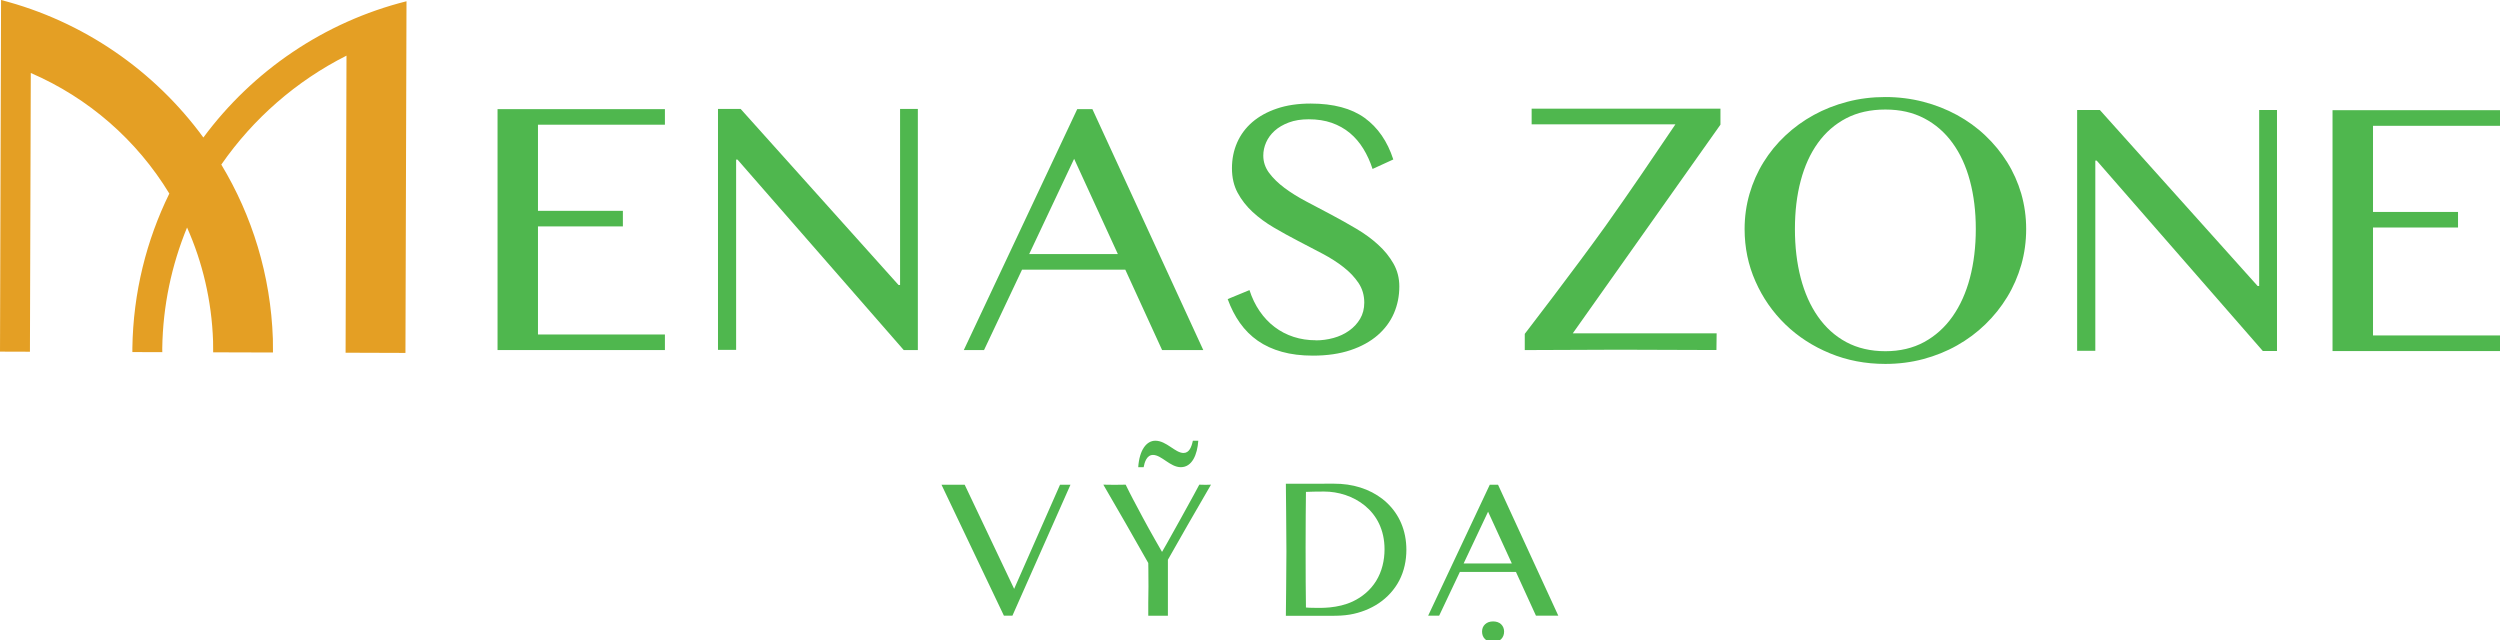 <svg width="625" height="160" viewBox="0 0 625 160" fill="none" xmlns="http://www.w3.org/2000/svg">
<g clip-path="url(#clip0_182_24392)">
<path d="M241.17 121.178L253.536 147.219L265.01 121.178H267.621L253.109 153.912H250.975L235.37 121.178H241.17Z" fill="#4FB74E"/>
<path d="M335.2 120.965H334.899C332.928 120.865 330.957 120.952 328.986 120.94C327.266 120.94 325.546 120.94 323.826 120.927C323.035 120.927 322.244 120.927 321.466 120.927C321.466 120.927 321.604 134.073 321.604 137.878C321.604 141.682 321.466 153.949 321.466 153.949H326.801C328.848 153.949 330.894 153.949 332.928 153.949C334.447 153.949 335.953 153.899 337.447 153.648C340.033 153.209 342.544 152.254 344.728 150.785C346.863 149.341 348.633 147.395 349.825 145.11C351.043 142.75 351.595 140.113 351.595 137.464C351.595 127.67 344.276 121.568 335.2 120.978V120.965ZM332.438 151.853C330.969 151.991 329.488 152.003 328.006 151.953C327.856 151.953 326.487 151.903 326.487 151.878C326.437 148.852 326.4 143.038 326.4 136.811C326.4 131.638 326.45 125.724 326.487 122.974C328.044 122.924 328.684 122.886 331.019 122.886C338.112 122.886 346.134 127.507 346.134 137.313C346.134 140.088 345.494 142.875 344.025 145.248C342.632 147.508 340.56 149.253 338.175 150.371C336.342 151.225 334.409 151.652 332.438 151.853Z" fill="#4FB74E"/>
<path d="M299.822 121.166C299.822 121.166 297.775 125.033 295.051 129.892C292.101 135.254 290.507 137.978 290.507 137.978C290.507 137.978 287.456 132.705 285.648 129.302C283.464 125.171 282.874 124.167 281.418 121.166C280.012 121.216 277.237 121.216 275.831 121.166C278.015 124.895 278.555 125.887 281.38 130.759L287.067 140.753C287.067 140.753 287.117 142.838 287.117 146.617C287.117 148.061 287.092 149.467 287.067 150.672V153.937H291.975V139.937C291.975 139.937 295.516 133.709 296.834 131.399C299.922 126.075 302.747 121.166 302.747 121.166C301.931 121.216 300.839 121.216 299.834 121.166H299.822Z" fill="#4FB74E"/>
<path d="M374.506 121.178L389.571 153.911H383.984L378.988 142.988H364.965L359.793 153.911H357.043L372.447 121.178H374.506ZM365.907 140.866H377.958L372.02 127.921L365.907 140.866Z" fill="#4FB74E"/>
<path d="M373.276 160.516C372.447 160.516 371.769 160.277 371.267 159.788C370.765 159.311 370.514 158.67 370.514 157.904C370.514 157.138 370.765 156.548 371.267 156.071C371.769 155.594 372.447 155.355 373.276 155.355C374.104 155.355 374.795 155.594 375.284 156.071C375.774 156.548 376.025 157.164 376.025 157.904C376.025 158.645 375.774 159.311 375.284 159.788C374.795 160.277 374.129 160.516 373.276 160.516Z" fill="#4FB74E"/>
<path d="M295.203 116.797C292.529 116.797 290.395 113.733 288.248 113.733C286.642 113.733 286.114 115.679 285.913 116.797H284.558C284.846 112.515 286.604 110.18 288.839 110.18C291.613 110.18 293.797 113.243 295.881 113.243C297.287 113.243 297.877 111.787 298.216 110.18H299.572C299.334 113.683 298.015 116.797 295.203 116.797Z" fill="#4FB74E"/>
<path d="M166.228 27.284V31.176H134.492V52.71H155.72V56.602H134.492V83.622H166.228V87.515H124.386V27.284H166.228Z" fill="#4FB74E"/>
<path d="M179.498 27.234H185.159L224.629 71.242H225.018V27.234H229.462V87.515H225.935L184.381 39.903H184.03V87.464H179.498V27.234Z" fill="#4FB74E"/>
<path d="M273.1 27.284L300.82 87.515H290.525L281.323 67.413H255.512L246.009 87.515H240.95L269.309 27.284H273.113H273.1ZM257.282 63.52H279.465L268.531 39.702L257.295 63.52H257.282Z" fill="#4FB74E"/>
<path d="M328.953 85.091C330.447 85.091 331.928 84.891 333.385 84.489C334.841 84.087 336.134 83.484 337.276 82.668C338.419 81.865 339.335 80.873 340.026 79.705C340.716 78.537 341.068 77.194 341.068 75.662C341.068 73.816 340.591 72.184 339.637 70.753C338.682 69.321 337.44 68.003 335.895 66.797C334.351 65.58 332.594 64.462 330.598 63.407C328.614 62.353 326.593 61.298 324.522 60.231C322.463 59.164 320.442 58.046 318.445 56.878C316.462 55.711 314.692 54.417 313.148 52.986C311.604 51.555 310.361 49.96 309.407 48.19C308.452 46.419 307.988 44.373 307.988 42.062C307.988 39.752 308.415 37.618 309.281 35.646C310.147 33.675 311.415 31.967 313.085 30.523C314.755 29.092 316.813 27.95 319.249 27.133C321.684 26.305 324.484 25.89 327.66 25.89C333.36 25.89 337.866 27.096 341.168 29.481C344.47 31.88 346.855 35.332 348.324 39.865L343.139 42.238C342.537 40.392 341.771 38.71 340.829 37.178C339.888 35.646 338.77 34.34 337.465 33.248C336.147 32.156 334.64 31.314 332.945 30.712C331.238 30.122 329.33 29.82 327.196 29.82C325.287 29.82 323.63 30.084 322.199 30.624C320.768 31.164 319.588 31.854 318.659 32.696C317.717 33.55 317.014 34.504 316.537 35.584C316.06 36.663 315.822 37.768 315.822 38.898C315.822 40.48 316.311 41.924 317.29 43.243C318.27 44.548 319.55 45.804 321.132 46.984C322.714 48.165 324.534 49.295 326.58 50.374C328.627 51.454 330.711 52.559 332.832 53.677C334.941 54.794 337.025 55.974 339.072 57.18C341.118 58.385 342.938 59.716 344.52 61.16C346.102 62.591 347.382 64.173 348.362 65.894C349.341 67.614 349.83 69.51 349.83 71.619C349.83 74.017 349.378 76.252 348.475 78.336C347.571 80.421 346.202 82.254 344.395 83.823C342.574 85.393 340.327 86.636 337.628 87.54C334.929 88.444 331.79 88.909 328.225 88.909C325.35 88.909 322.764 88.595 320.479 87.954C318.207 87.326 316.186 86.397 314.453 85.192C312.708 83.974 311.227 82.492 309.984 80.735C308.741 78.977 307.724 76.993 306.921 74.77L312.369 72.523C312.997 74.482 313.851 76.24 314.918 77.796C315.985 79.353 317.228 80.672 318.659 81.752C320.077 82.831 321.672 83.66 323.417 84.225C325.162 84.79 327.007 85.066 328.966 85.066" fill="#4FB74E"/>
<path d="M564.792 71.493H564.403L524.959 27.497H519.284V87.703H523.829V40.154H524.18L565.709 87.753H569.249V27.497H564.792V71.493Z" fill="#4FB74E"/>
<path d="M501.809 40.568C500.29 38.132 498.469 35.91 496.348 33.901C494.239 31.892 491.866 30.184 489.255 28.753C486.643 27.334 483.819 26.216 480.806 25.438C477.793 24.66 474.629 24.258 471.328 24.258C468.026 24.258 464.862 24.647 461.849 25.438C458.836 26.216 456.024 27.334 453.426 28.753C450.827 30.184 448.467 31.892 446.333 33.901C444.198 35.897 442.391 38.12 440.872 40.568C439.365 43.004 438.198 45.641 437.382 48.453C436.566 51.278 436.151 54.216 436.151 57.255C436.151 61.913 437.055 66.27 438.876 70.363C440.683 74.456 443.169 78.022 446.333 81.098C449.496 84.162 453.212 86.573 457.493 88.331C461.774 90.101 466.381 90.98 471.328 90.98C474.629 90.98 477.793 90.578 480.806 89.775C483.819 88.971 486.631 87.841 489.255 86.359C491.866 84.89 494.239 83.12 496.348 81.073C498.469 79.014 500.29 76.742 501.809 74.243C503.328 71.744 504.495 69.057 505.324 66.182C506.14 63.319 506.542 60.331 506.542 57.255C506.542 54.179 506.127 51.278 505.324 48.453C504.495 45.628 503.328 43.004 501.809 40.568ZM492.481 69.472C491.502 73.188 490.046 76.415 488.125 79.14C486.204 81.864 483.831 83.986 481.032 85.518C478.22 87.037 474.993 87.803 471.34 87.803C467.687 87.803 464.36 87.037 461.548 85.518C458.736 83.999 456.388 81.864 454.48 79.14C452.572 76.415 451.141 73.188 450.174 69.472C449.207 65.755 448.73 61.674 448.73 57.255C448.73 52.835 449.207 48.83 450.174 45.188C451.141 41.535 452.572 38.371 454.48 35.734C456.388 33.085 458.749 31.026 461.548 29.569C464.348 28.113 467.612 27.384 471.34 27.384C475.069 27.384 478.22 28.113 481.032 29.569C483.831 31.026 486.204 33.085 488.125 35.734C490.058 38.371 491.502 41.535 492.481 45.188C493.46 48.842 493.95 52.873 493.95 57.255C493.95 61.637 493.46 65.755 492.481 69.472Z" fill="#4FB74E"/>
<path d="M625.001 31.453V27.548H583.133V87.766H625.001V83.861H593.252V56.878H614.506V52.986H593.252V31.453H625.001Z" fill="#4FB74E"/>
<path d="M382.91 31.089H418.852C412.224 40.87 408.282 46.758 401.377 56.502C393.506 67.476 381.19 83.472 381.19 83.472V87.515H382.521C386.677 87.49 399.218 87.427 404.817 87.427C409.964 87.427 422.267 87.477 427.377 87.502H429.109L429.159 83.334H393.192L430.113 31.164V27.171H382.91" fill="#4FB74E"/>
<path d="M50.844 34.378C38.604 17.641 20.815 5.299 0.264 0L0.001 87.904L7.483 87.929L7.696 18.244C22.133 24.471 34.223 35.044 42.333 48.391C36.608 60.055 33.294 73.151 33.093 87.013C33.093 87.352 33.093 87.678 33.093 88.017L40.575 88.042C40.575 87.728 40.55 87.427 40.563 87.113C40.713 76.44 42.91 66.245 46.764 56.878C50.631 65.567 52.916 75.135 53.267 85.242C53.292 86.196 53.292 87.138 53.292 88.08L65.784 88.117H68.244C68.244 87 68.244 85.87 68.219 84.727C67.679 68.769 63.022 53.915 55.326 41.146C63.298 29.657 74.069 20.24 86.623 13.912L86.397 88.18L101.362 88.23L101.625 0.314C80.999 5.499 63.147 17.754 50.832 34.391" fill="#E49F24"/>
</g>
<defs>
<clipPath id="clip0_182_24392">
<rect width="625" height="160" fill="white"/>
</clipPath>
</defs>
</svg>
